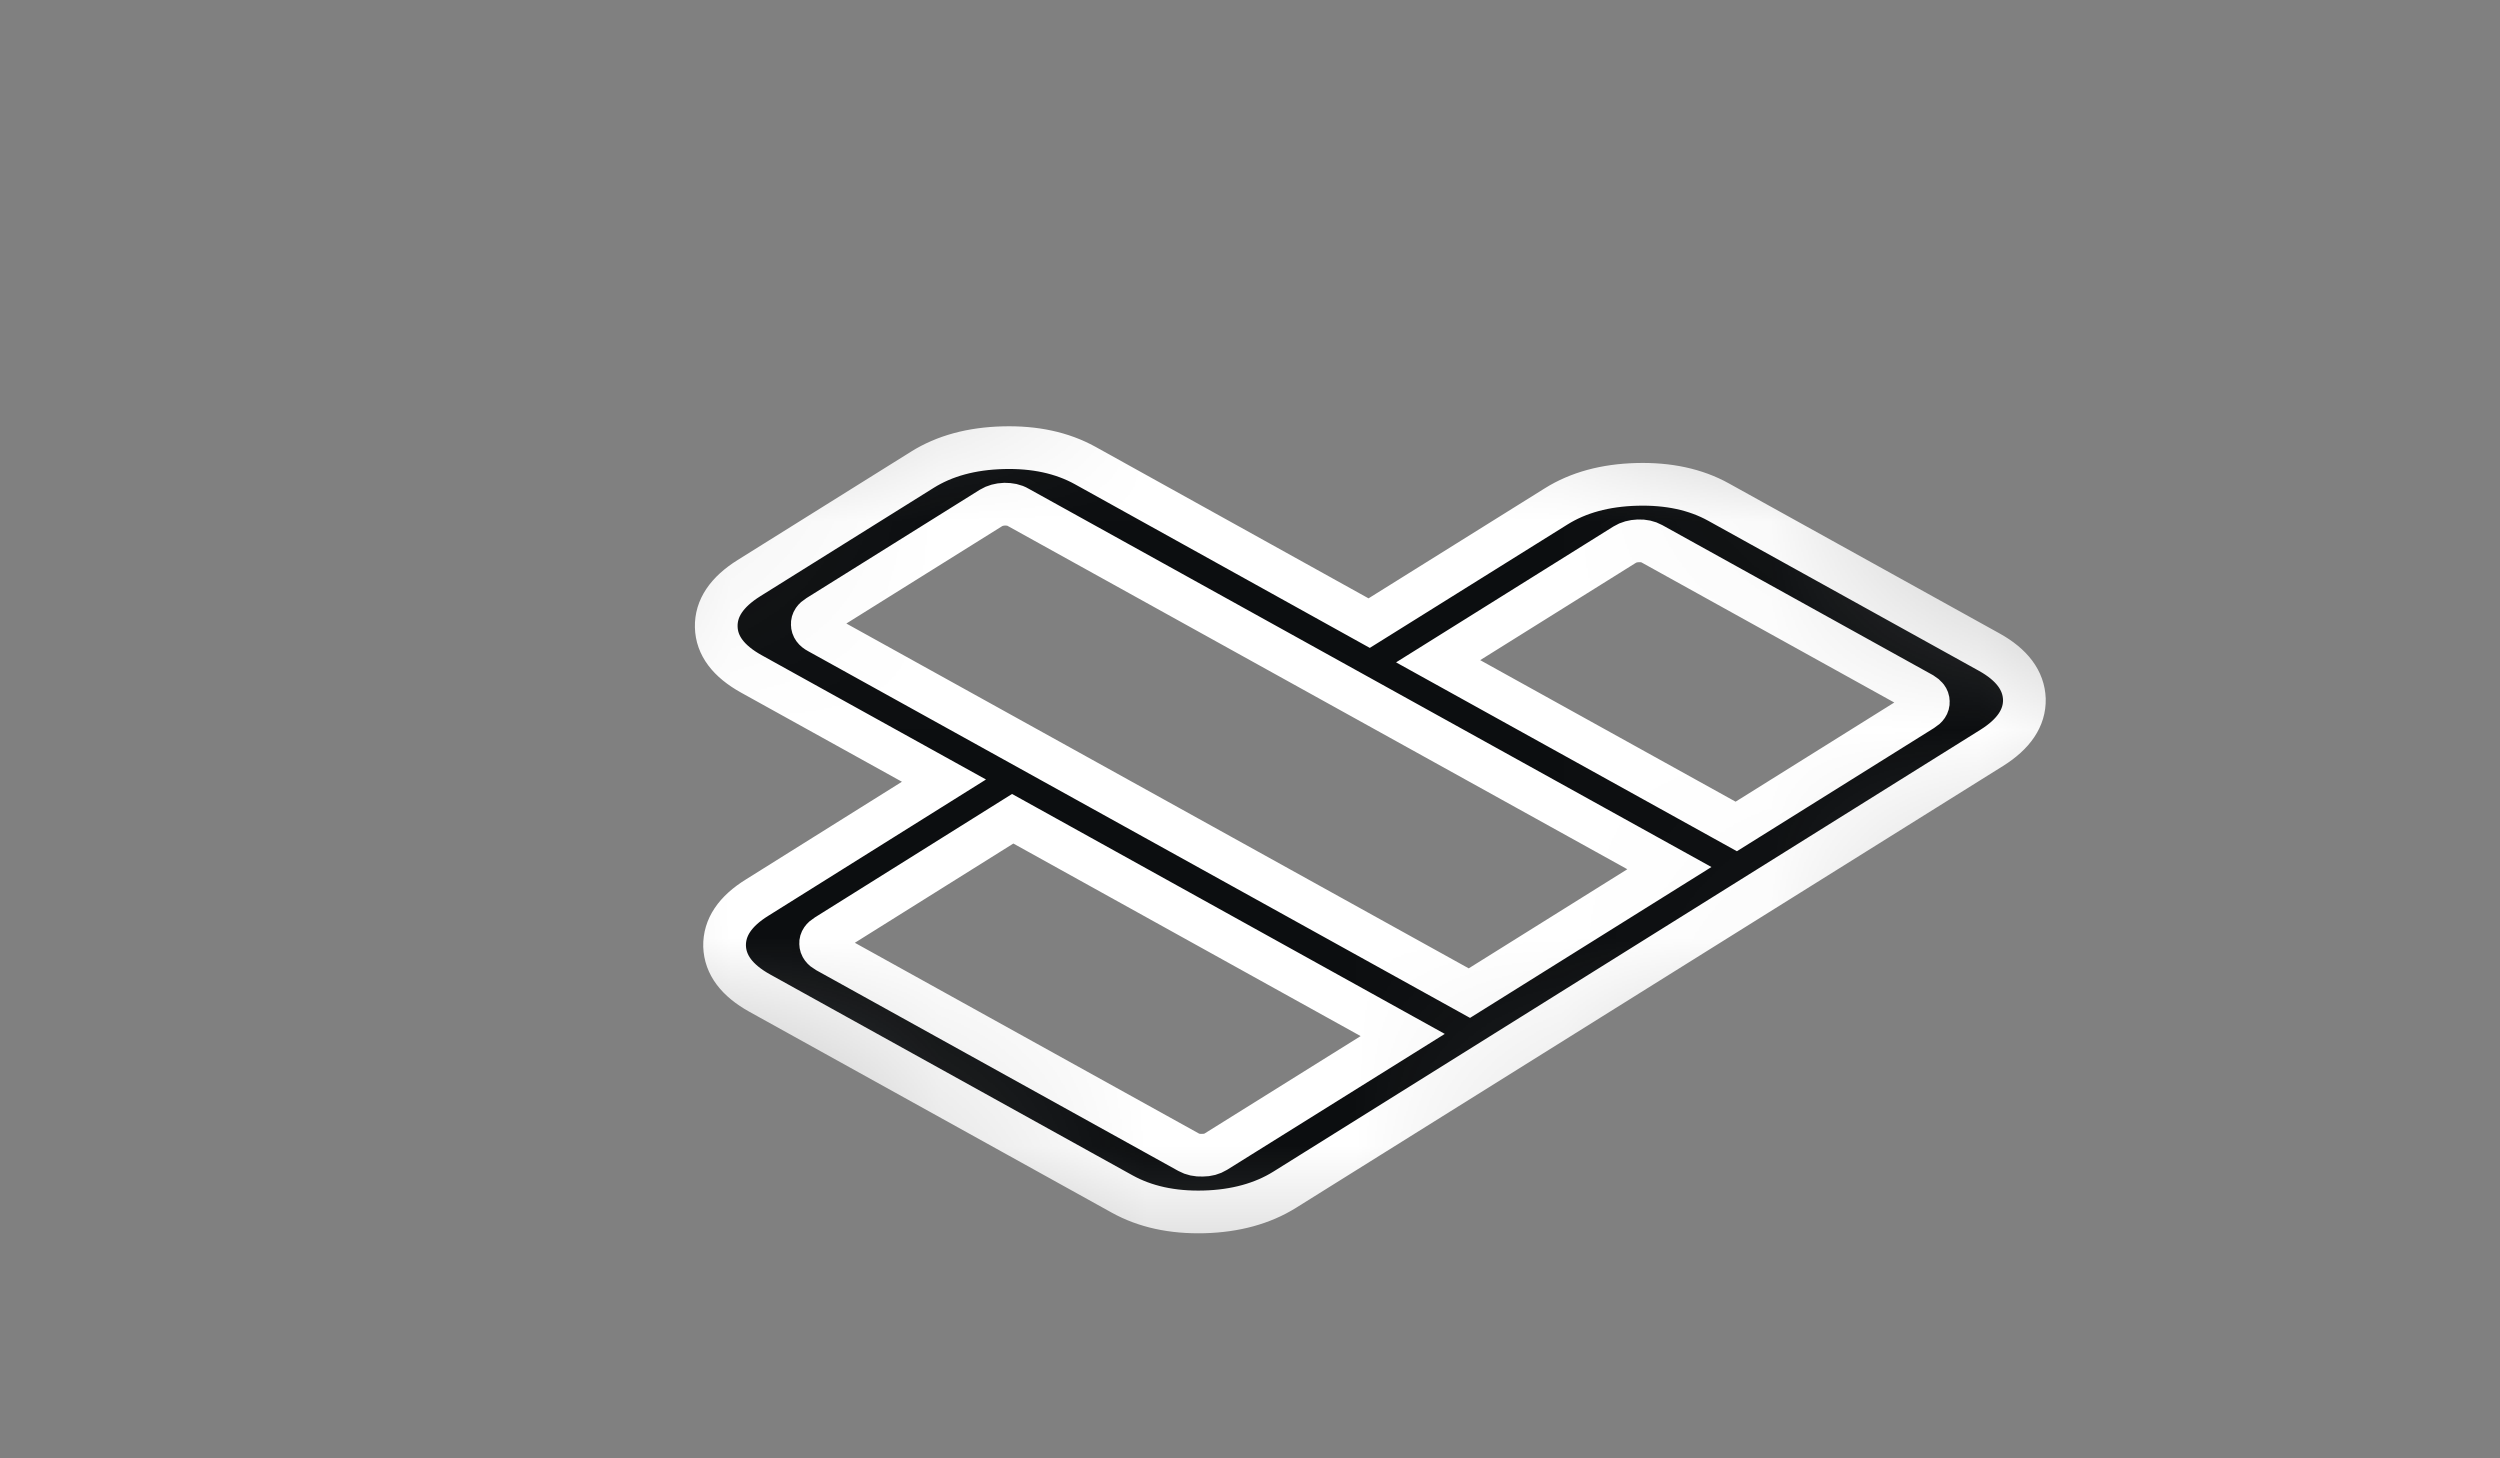 <svg width="12" height="7" viewBox="0 0 12 7" fill="none" xmlns="http://www.w3.org/2000/svg">
<rect x="0" y="0" width="12" height="7" fill="#808080" stroke="none"/>
<mask id="mask0_1137_7456" style="mask-type:alpha" maskUnits="userSpaceOnUse" x="0" y="0" width="12" height="7">
<rect width="6.041" height="6.041" transform="matrix(0.848 -0.53 0.875 0.485 0.734 3.719)" fill="#D9D9D9" stroke="white" stroke-width="0.205"/>
</mask>
<g mask="url(#mask0_1137_7456)">
<path d="M3.967 4.567L5.706 5.531C5.724 5.541 5.746 5.546 5.772 5.545C5.797 5.545 5.818 5.539 5.836 5.528L6.733 4.968L4.861 3.93L3.965 4.491C3.947 4.502 3.938 4.515 3.939 4.529C3.939 4.544 3.949 4.557 3.967 4.567ZM3.927 3.035L7.053 4.767L8.013 4.167L4.887 2.435C4.869 2.424 4.847 2.42 4.822 2.42C4.797 2.421 4.775 2.427 4.757 2.438L3.925 2.958C3.907 2.969 3.898 2.982 3.899 2.997C3.899 3.012 3.908 3.025 3.927 3.035ZM6.903 3.174L8.334 3.967L9.23 3.407C9.248 3.396 9.257 3.383 9.256 3.368C9.256 3.353 9.246 3.341 9.228 3.33L7.929 2.61C7.911 2.6 7.889 2.595 7.864 2.596C7.838 2.597 7.817 2.603 7.799 2.614L6.903 3.174ZM9.56 3.59L6.166 5.711C6.06 5.777 5.93 5.813 5.779 5.817C5.627 5.821 5.496 5.792 5.386 5.731L3.647 4.767C3.537 4.706 3.481 4.631 3.478 4.542C3.476 4.452 3.528 4.374 3.635 4.308L4.531 3.747L3.607 3.235C3.497 3.174 3.44 3.099 3.438 3.009C3.436 2.92 3.488 2.842 3.595 2.775L4.427 2.255C4.534 2.188 4.663 2.153 4.815 2.149C4.967 2.145 5.097 2.173 5.208 2.234L6.572 2.991L7.469 2.431C7.576 2.364 7.705 2.329 7.857 2.325C8.008 2.321 8.139 2.349 8.249 2.41L9.548 3.13C9.658 3.191 9.714 3.267 9.717 3.356C9.719 3.445 9.667 3.523 9.56 3.59Z" fill="#0C0E10" stroke="white" stroke-width="0.205"/>
</g>
</svg>
